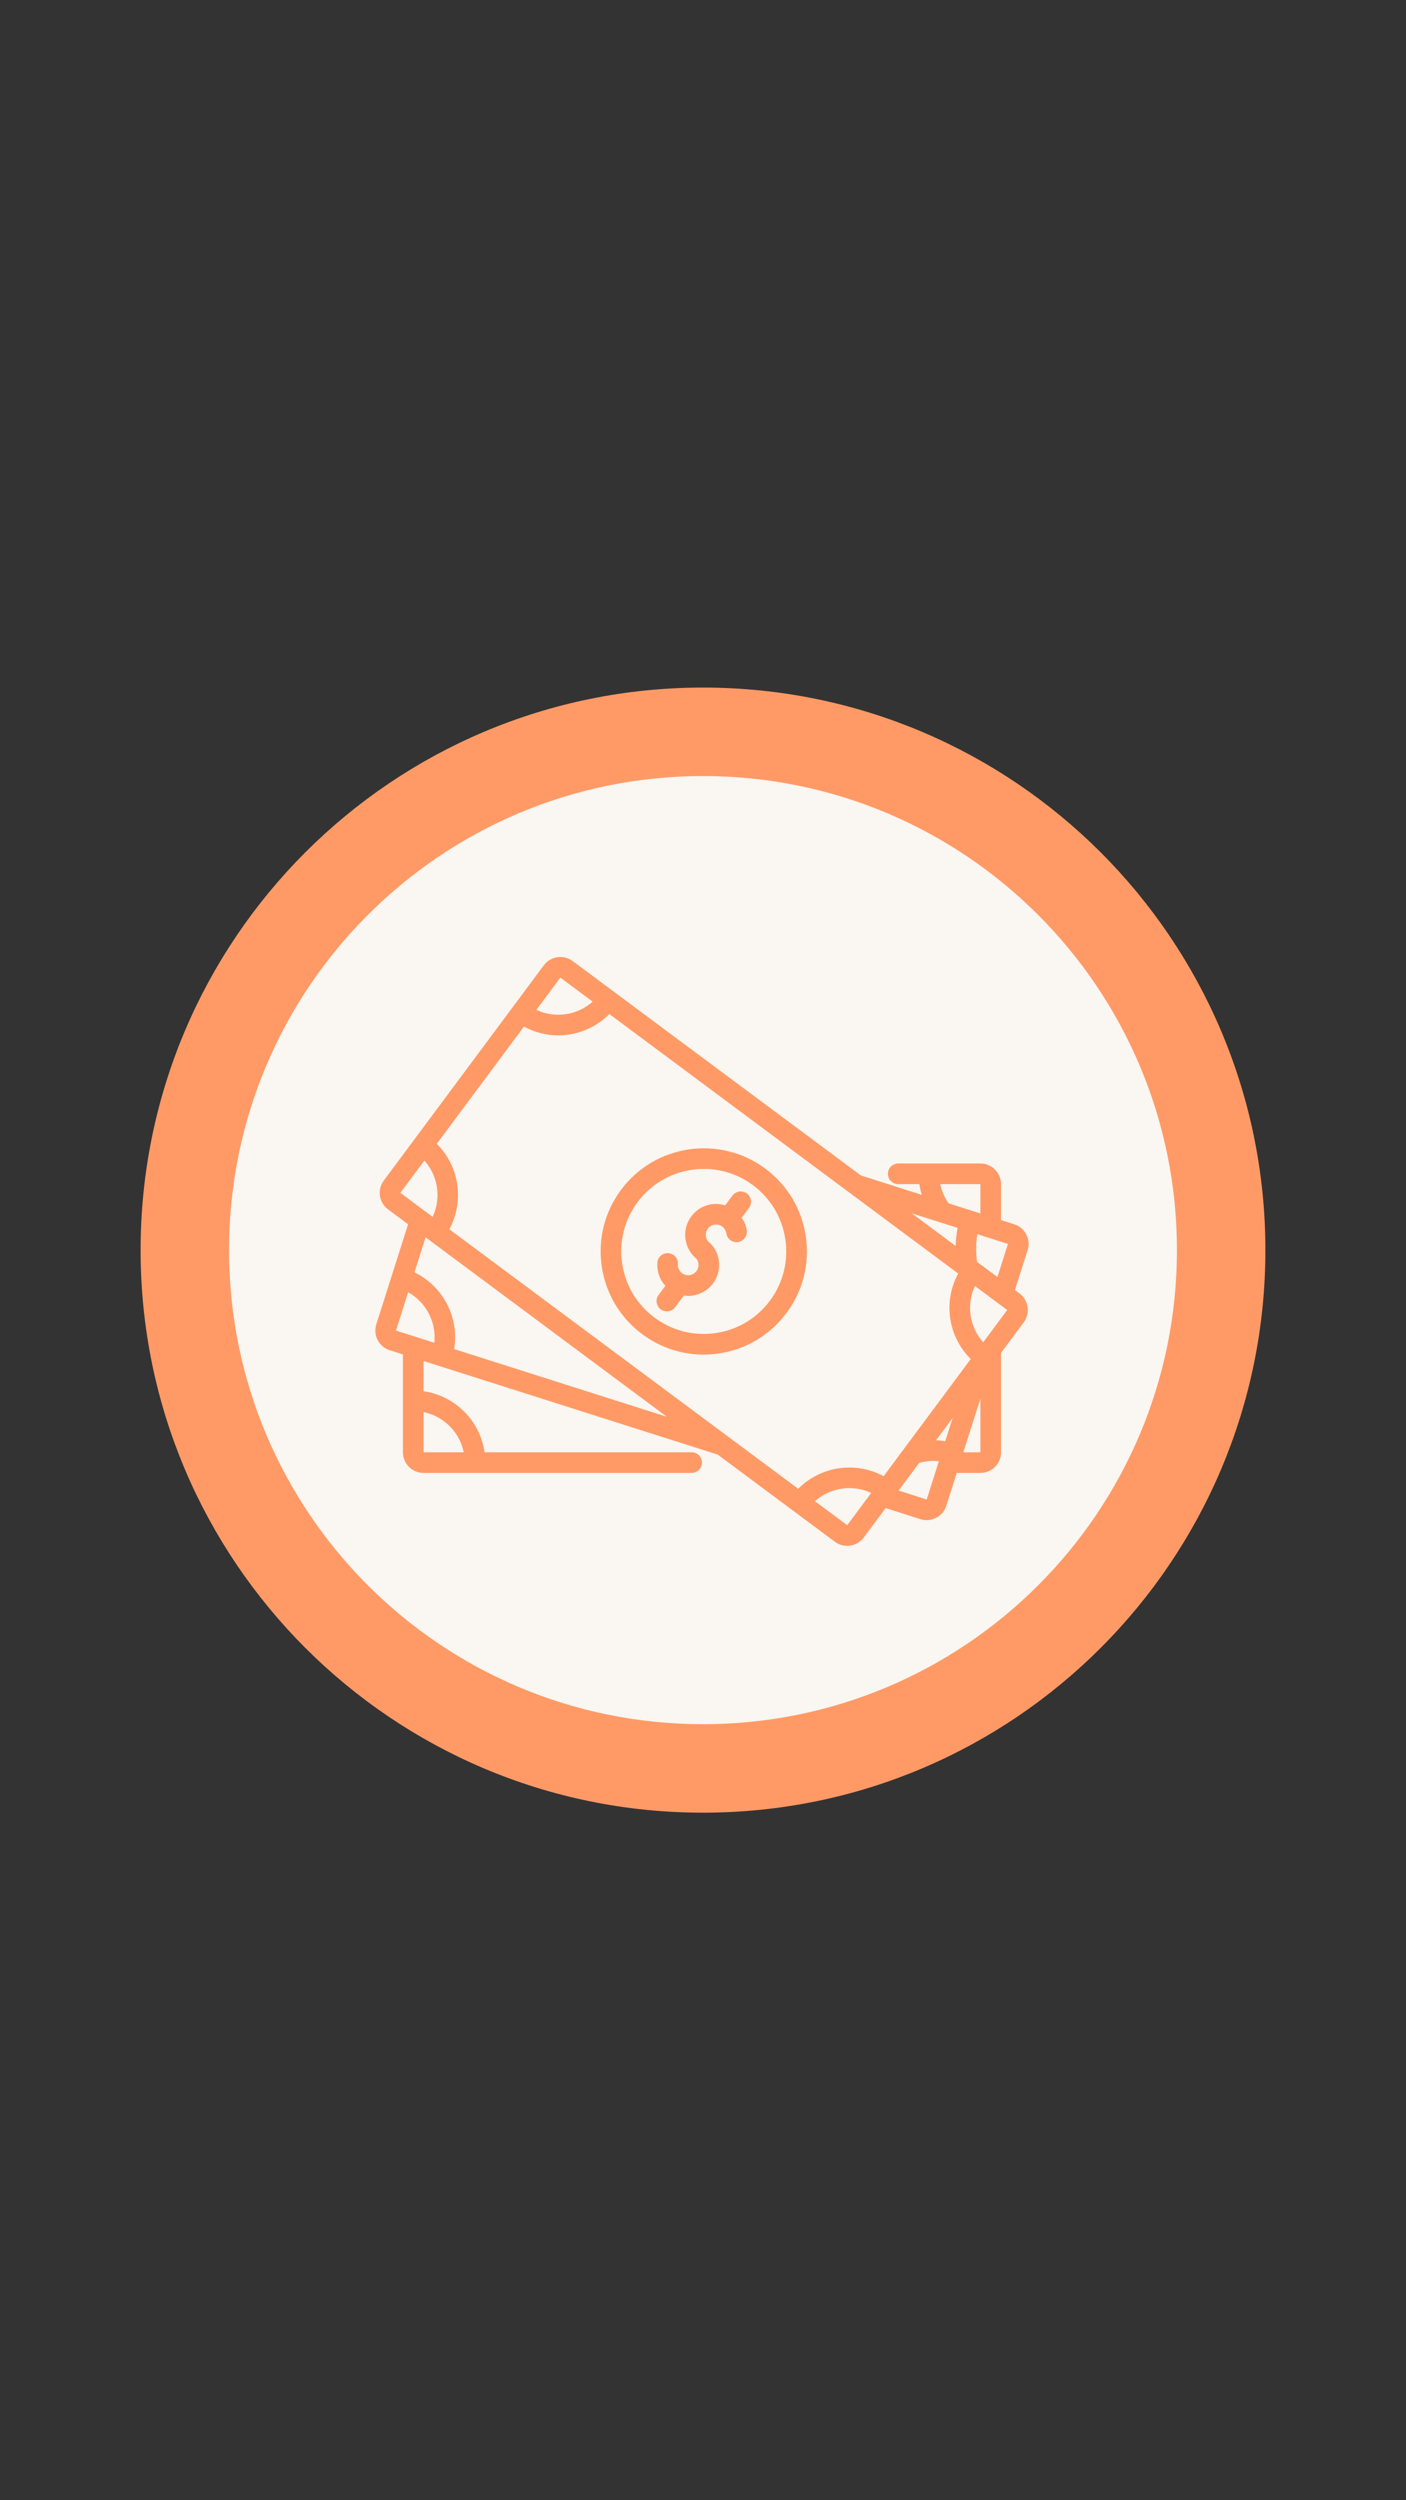 <svg xmlns="http://www.w3.org/2000/svg" xmlns:xlink="http://www.w3.org/1999/xlink" width="1080" zoomAndPan="magnify" viewBox="0 0 810 1440" height="1920" preserveAspectRatio="xMidYMid meet" version="1.0"><rect x="0" y="0" width="810" height="1440" fill="#333333" stroke="none"/><defs><clipPath id="c911e57638"><path d="M 81 396 L 729 396 L 729 1044 L 81 1044 Z M 81 396 " clip-rule="nonzero"/></clipPath><clipPath id="70a740ffec"><path d="M 405 396 C 226.059 396 81 541.059 81 720 C 81 898.941 226.059 1044 405 1044 C 583.941 1044 729 898.941 729 720 C 729 541.059 583.941 396 405 396 Z M 405 396 " clip-rule="nonzero"/></clipPath><clipPath id="89bfaeaeae"><path d="M 131.961 446.961 L 678.039 446.961 L 678.039 993.039 L 131.961 993.039 Z M 131.961 446.961 " clip-rule="nonzero"/></clipPath><clipPath id="d884dd39a9"><path d="M 405 446.961 C 254.203 446.961 131.961 569.203 131.961 720 C 131.961 870.797 254.203 993.039 405 993.039 C 555.797 993.039 678.039 870.797 678.039 720 C 678.039 569.203 555.797 446.961 405 446.961 Z M 405 446.961 " clip-rule="nonzero"/></clipPath><clipPath id="39aa88a68f"><path d="M 216 551 L 593 551 L 593 890.742 L 216 890.742 Z M 216 551 " clip-rule="nonzero"/></clipPath></defs><g clip-path="url(#c911e57638)"><g clip-path="url(#70a740ffec)"><path fill="#ff9a66" d="M 81 396 L 729 396 L 729 1044 L 81 1044 Z M 81 396 " fill-opacity="1" fill-rule="nonzero"/></g></g><g clip-path="url(#89bfaeaeae)"><g clip-path="url(#d884dd39a9)"><path fill="#faf6f1" d="M 131.961 446.961 L 678.039 446.961 L 678.039 993.039 L 131.961 993.039 Z M 131.961 446.961 " fill-opacity="1" fill-rule="nonzero"/></g></g><g clip-path="url(#39aa88a68f)"><path fill="#ff9a66" d="M 587.336 744.961 L 584.703 743.004 L 592.012 720.039 C 592.973 717.016 592.699 713.793 591.238 710.973 C 589.777 708.156 587.312 706.07 584.281 705.109 L 576.688 702.691 L 576.688 681.977 C 576.688 675.422 571.359 670.094 564.809 670.094 L 517.465 670.094 C 514.184 670.094 511.523 672.754 511.523 676.035 C 511.523 679.312 514.184 681.977 517.465 681.977 L 529.648 681.977 C 529.945 684.09 530.434 686.152 531.047 688.172 L 495.969 677.008 L 329.914 553.516 C 324.66 549.617 317.203 550.711 313.289 555.965 L 221.113 679.906 C 219.219 682.457 218.426 685.586 218.891 688.73 C 219.355 691.867 221.012 694.641 223.559 696.531 L 235.098 705.109 L 216.793 762.727 C 215.832 765.754 216.105 768.973 217.566 771.793 C 219.027 774.609 221.492 776.695 224.523 777.656 L 232.121 780.074 L 232.121 836.438 C 232.121 842.988 237.449 848.316 244.004 848.316 L 398.465 848.316 C 401.742 848.316 404.406 845.656 404.406 842.379 C 404.406 839.098 401.742 836.438 398.465 836.438 L 279.172 836.438 C 276.559 818.262 262.176 803.879 244.004 801.266 L 244.004 783.855 L 413.492 837.777 L 480.988 887.973 C 483.062 889.512 485.52 890.324 488.051 890.324 C 488.633 890.324 489.215 890.285 489.805 890.195 C 492.945 889.73 495.723 888.082 497.605 885.531 L 510.215 868.57 L 530.32 874.977 C 531.469 875.332 532.648 875.504 533.82 875.504 C 535.703 875.504 537.582 875.051 539.309 874.16 C 542.156 872.688 544.238 870.211 545.156 867.238 L 551.184 848.316 L 564.809 848.316 C 571.359 848.316 576.688 842.988 576.688 836.438 L 576.688 779.191 L 589.781 761.582 C 593.691 756.324 592.594 748.863 587.336 744.961 Z M 267.164 836.438 L 244.004 836.438 L 244.004 813.273 C 255.621 815.645 264.797 824.816 267.164 836.438 Z M 574.621 735.5 L 562.875 726.77 C 562.152 721.613 562.23 715.676 563.059 710.816 L 580.691 716.43 Z M 544.547 830.074 C 542.809 829.789 541.051 829.57 539.266 829.508 L 548.812 816.672 Z M 509.062 850.215 C 492.918 841.461 472.797 844.426 459.855 857.449 L 258.867 707.996 C 267.609 691.848 264.66 671.723 251.637 658.777 L 301.844 591.266 C 308.039 594.621 314.805 596.309 321.547 596.309 C 332.379 596.309 343.07 592.066 351.051 584.039 L 552.023 733.492 C 547.75 741.348 546.094 750.312 547.418 759.312 C 548.742 768.312 552.906 776.418 559.258 782.715 Z M 564.809 681.977 L 564.809 698.906 L 546.508 693.078 C 544.133 689.723 542.492 685.984 541.691 681.98 L 564.809 681.98 Z M 540.965 703.797 C 541.098 703.836 541.238 703.871 541.383 703.91 L 551.691 707.195 C 551.031 710.414 550.648 713.953 550.551 717.598 L 525.281 698.805 Z M 322.824 563.051 L 341.414 576.875 C 332.574 584.789 319.742 586.672 309 581.641 Z M 230.648 687.008 L 244.473 668.418 C 248.34 672.719 250.863 678.055 251.727 683.906 C 252.586 689.762 251.703 695.602 249.23 700.836 Z M 235.133 744.258 C 245.5 750.031 251.477 761.559 250.211 773.355 L 228.121 766.336 Z M 261.652 777.004 C 264.664 758.887 255.309 740.812 238.77 732.816 L 245.184 712.617 L 384.184 815.988 Z M 488.074 878.438 L 469.488 864.621 C 478.328 856.707 491.16 854.816 501.895 859.855 Z M 533.875 863.629 L 517.715 858.484 L 529.543 842.578 C 531.703 841.969 533.891 841.535 536.082 841.414 C 537.719 841.32 539.309 841.402 540.891 841.562 Z M 554.977 836.438 L 564.809 805.566 L 564.809 836.438 Z M 566.43 773.078 C 562.562 768.777 560.035 763.441 559.176 757.59 C 558.312 751.738 559.199 745.898 561.664 740.672 L 580.254 754.496 Z M 566.43 773.078 " fill-opacity="1" fill-rule="nonzero"/></g><path fill="#ff9a66" d="M 440.898 673.074 C 414.609 653.52 377.32 659.008 357.773 685.297 C 348.305 698.027 344.359 713.688 346.672 729.387 C 348.977 745.09 357.266 758.949 369.996 768.414 C 380.352 776.121 392.641 780.164 405.32 780.164 C 408.223 780.164 411.152 779.949 414.09 779.523 C 429.789 777.211 443.648 768.93 453.113 756.199 C 462.582 743.461 466.527 727.809 464.223 712.105 C 461.918 696.406 453.637 682.547 440.898 673.074 Z M 443.586 749.105 C 436.012 759.289 424.918 765.918 412.359 767.766 C 399.793 769.621 387.27 766.461 377.082 758.887 C 366.895 751.309 360.27 740.219 358.422 727.66 C 356.574 715.102 359.73 702.57 367.305 692.383 C 382.941 671.352 412.77 666.961 433.805 682.605 C 454.836 698.246 459.227 728.074 443.586 749.105 Z M 443.586 749.105 " fill-opacity="1" fill-rule="nonzero"/><path fill="#ff9a66" d="M 421.953 688.598 L 417.766 694.23 C 415.258 693.453 412.609 693.18 409.949 693.578 C 405.234 694.273 401.078 696.754 398.238 700.574 C 392.547 708.234 393.926 718.996 401.23 724.988 C 401.457 725.289 401.652 725.609 401.82 725.949 C 402.277 726.895 402.473 727.91 402.398 728.965 C 402.16 732.234 399.223 734.707 396.047 734.461 C 394.461 734.348 393.016 733.625 391.98 732.426 C 390.941 731.223 390.434 729.691 390.551 728.109 C 390.789 724.836 388.324 721.992 385.055 721.754 C 381.656 721.535 378.938 723.98 378.699 727.25 C 378.355 731.996 379.879 736.594 383 740.195 C 383.105 740.32 383.238 740.402 383.344 740.523 L 379.422 745.797 C 377.461 748.43 378.008 752.152 380.648 754.109 C 381.711 754.898 382.957 755.285 384.188 755.285 C 386.004 755.285 387.793 754.457 388.957 752.891 L 394.004 746.105 C 394.406 746.164 394.785 746.277 395.195 746.309 C 395.629 746.336 396.062 746.355 396.492 746.355 C 405.742 746.355 413.578 739.18 414.262 729.816 C 414.484 726.691 413.887 723.562 412.52 720.75 C 411.895 719.469 411.117 718.262 410.203 717.164 C 409.863 716.715 409.465 716.312 409.008 715.973 C 407.738 715.023 406.906 713.641 406.676 712.07 C 406.441 710.504 406.836 708.934 407.785 707.664 C 408.73 706.391 410.121 705.559 411.688 705.328 C 413.27 705.102 414.824 705.496 416.102 706.445 C 416.953 707.074 417.594 707.887 418.008 708.844 C 418.219 709.328 418.359 709.836 418.438 710.348 C 418.918 713.598 421.949 715.824 425.18 715.363 C 428.422 714.883 430.668 711.867 430.195 708.621 C 429.969 707.082 429.539 705.578 428.922 704.145 C 428.496 703.152 427.871 702.273 427.27 701.383 L 431.508 695.688 C 433.469 693.055 432.922 689.336 430.281 687.375 C 427.641 685.422 423.914 685.961 421.953 688.598 Z M 421.953 688.598 " fill-opacity="1" fill-rule="nonzero"/></svg>